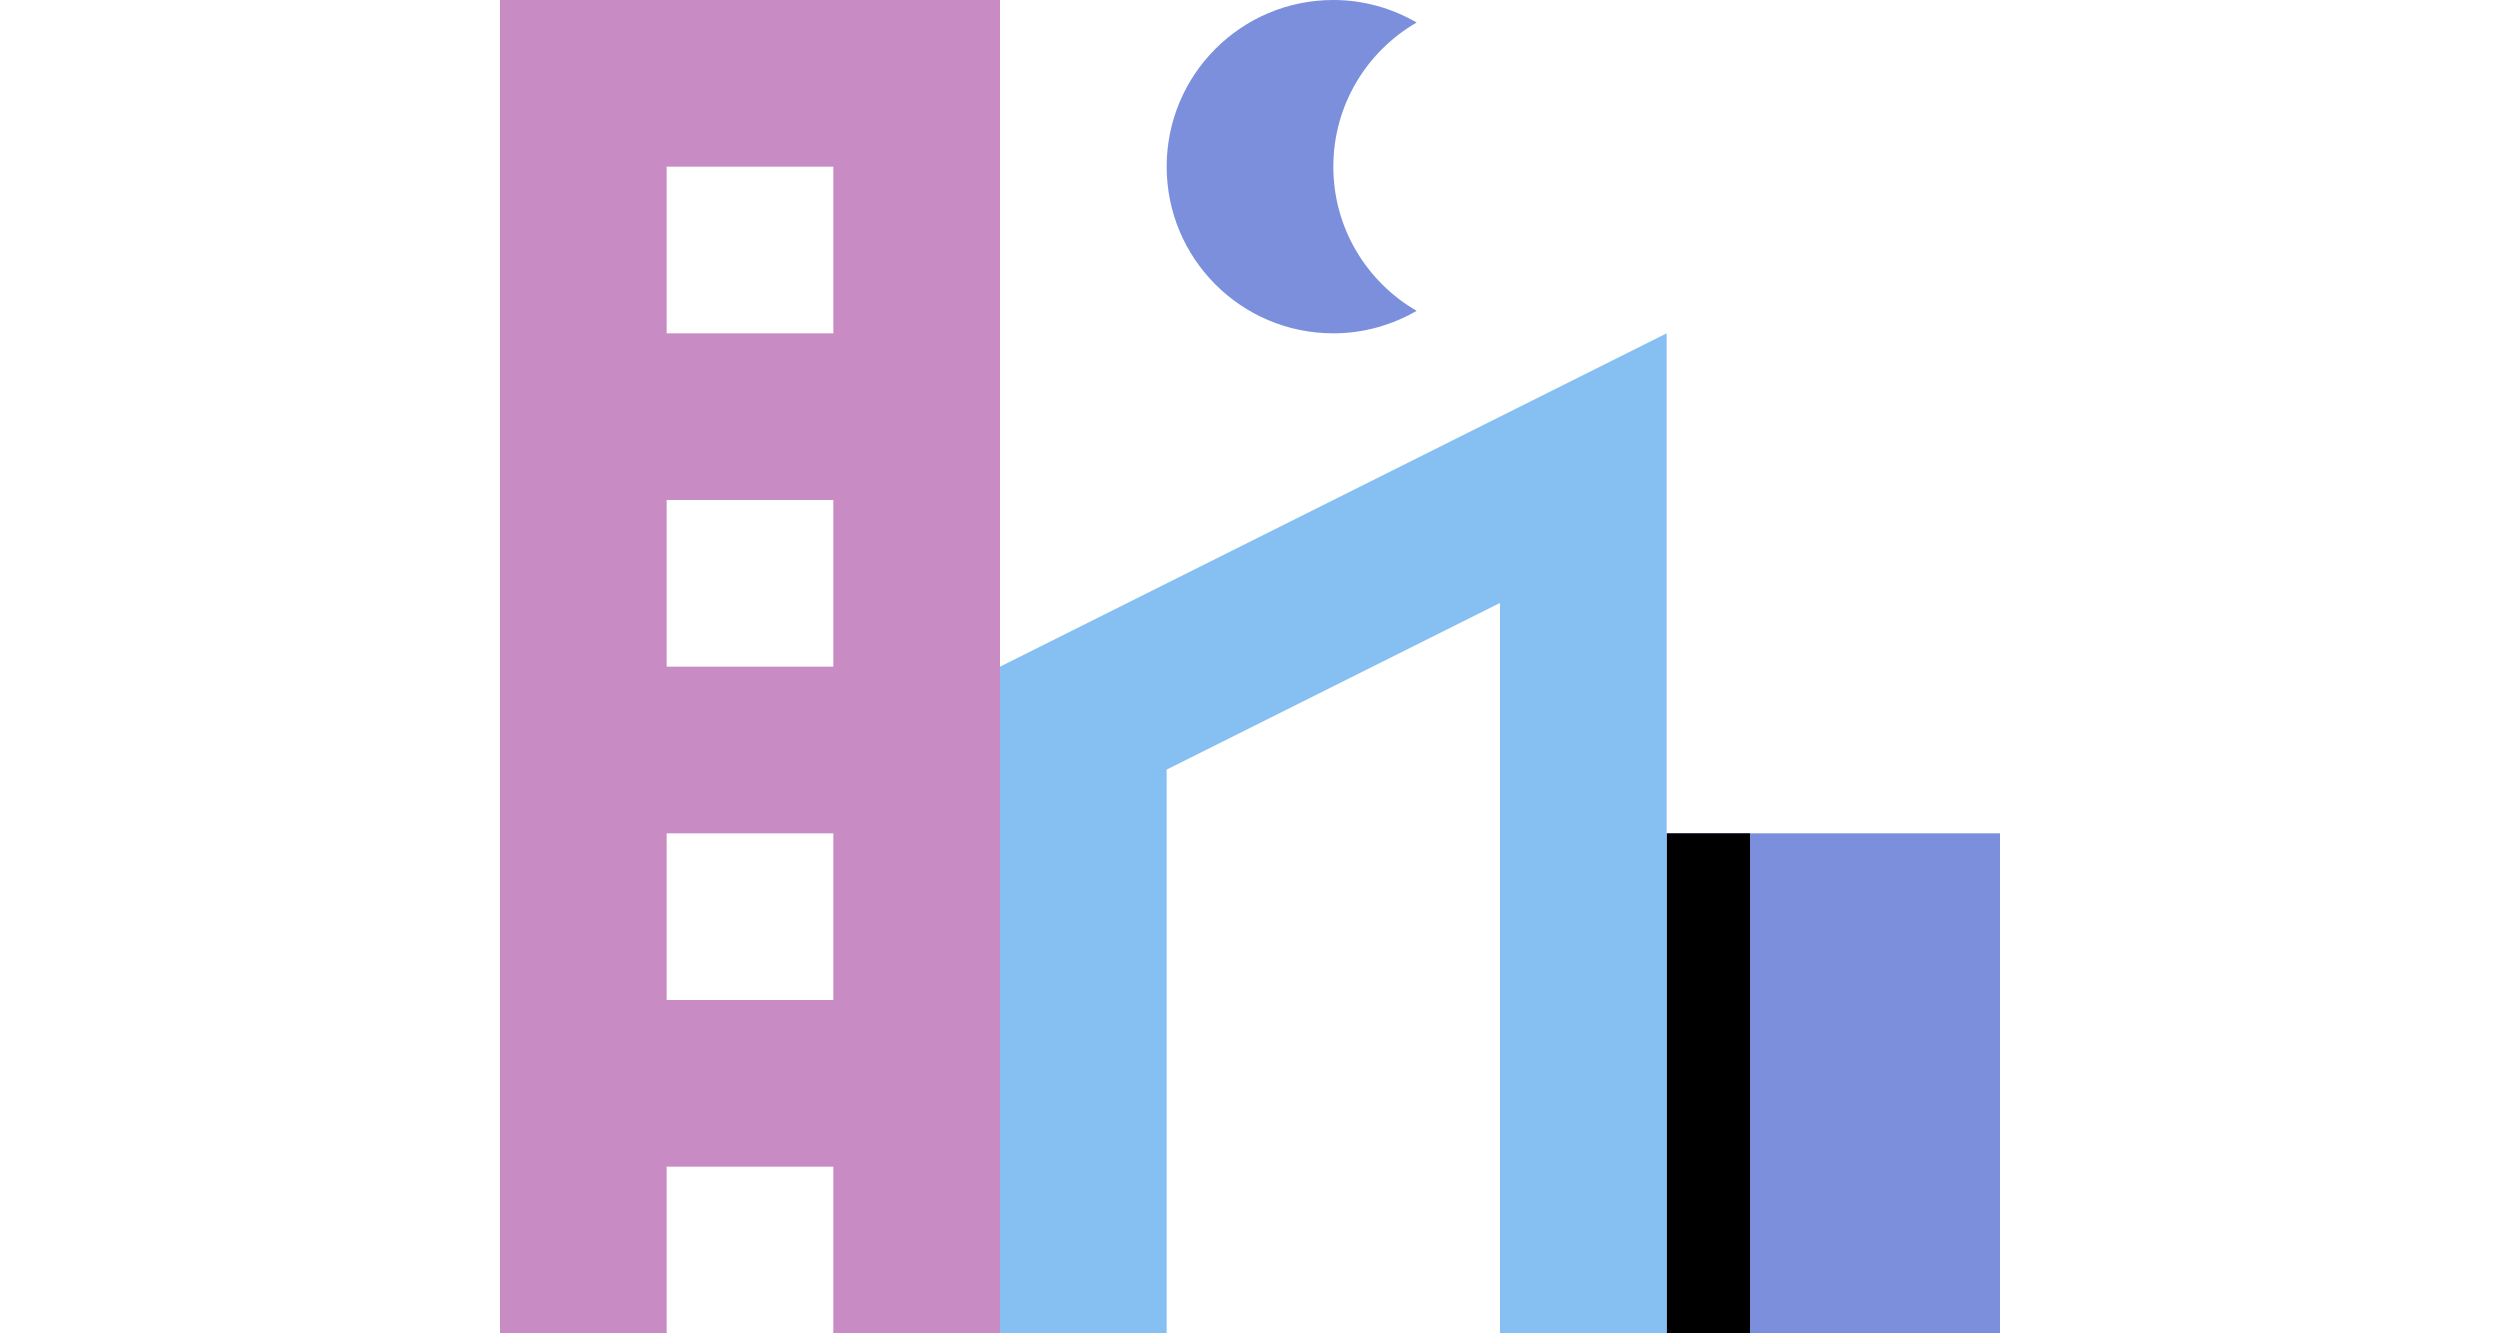 <svg width="150" height="80" viewBox="0 0 150 80" fill="none" xmlns="http://www.w3.org/2000/svg">
<path d="M100 50V80H120V50H100Z" fill="#7B8FDD"/>
<path d="M100 50V80H105V50H100Z" fill="black"/>
<path d="M30 0V80H40V70H50V80H60V0H30ZM50 60H40V50H50V60ZM50 40H40V30H50V40ZM50 20H40V10H50V20Z" fill="#C88BC4"/>
<path d="M80 10C80 6.3 82.013 3.075 85 1.35C83.525 0.5 81.825 0 80 0C74.475 0 70 4.475 70 10C70 15.525 74.475 20 80 20C81.825 20 83.525 19.5 85 18.65C82.013 16.925 80 13.7 80 10Z" fill="#7B8FDD"/>
<path d="M70 80V46.175L90 36.175V80H100V20L60 40V80H70Z" fill="#86BFF2"/>
</svg>
